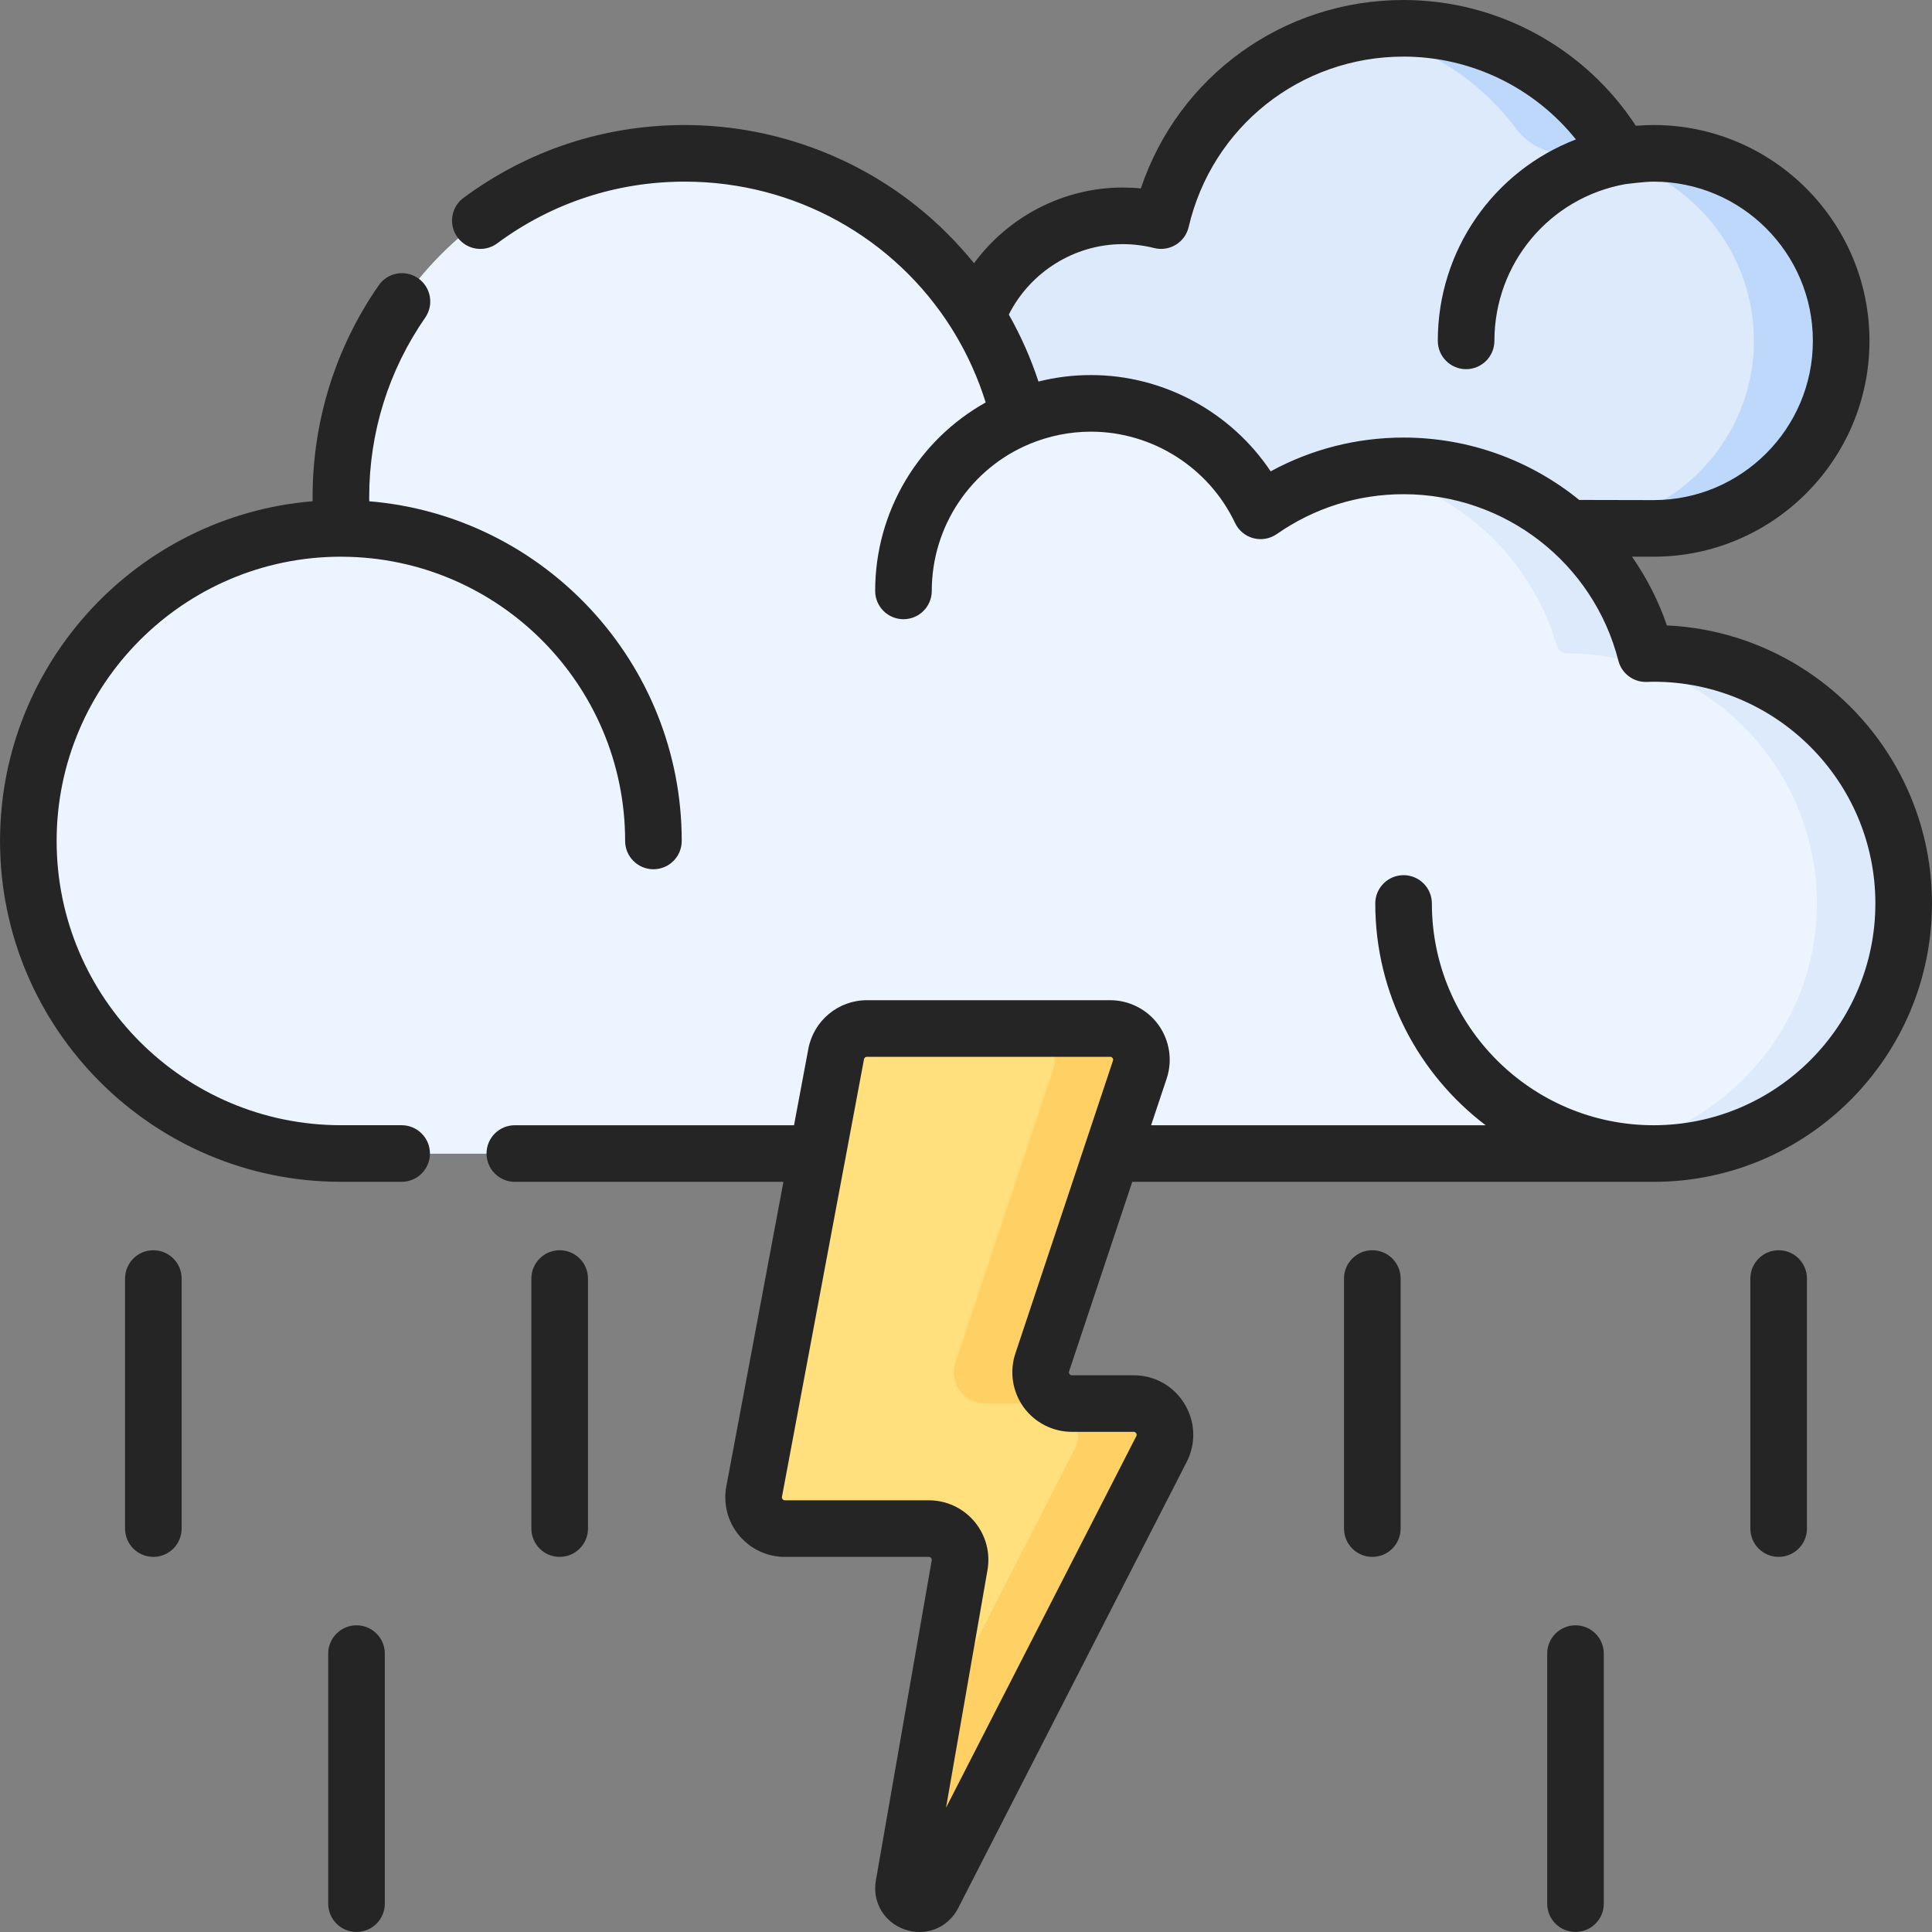 <svg width="74" height="74" viewBox="0 0 74 74" fill="none" xmlns="http://www.w3.org/2000/svg">
<rect x="0" y="0" width="74" height="74" fill="#808080" stroke="none"/>
<path d="M42.986 20.239C39.546 20.239 36.786 17.287 37.034 13.798C37.238 10.934 39.507 8.591 42.363 8.299C42.765 8.258 43.16 8.257 43.544 8.293C44.069 8.342 44.552 8.01 44.724 7.513C46.014 3.772 49.563 1.084 53.742 1.084C56.877 1.084 59.658 2.597 61.397 4.933C61.84 5.528 62.532 5.878 63.274 5.873C63.289 5.873 63.304 5.873 63.319 5.873C67.327 5.873 70.569 9.155 70.501 13.178C70.436 17.117 67.14 20.239 63.201 20.239L42.986 20.239Z" fill="#DDEAFB"/>
<path d="M63.319 5.873C63.304 5.873 63.289 5.873 63.274 5.873C62.532 5.878 61.84 5.528 61.397 4.933C59.658 2.597 56.877 1.084 53.742 1.084C53.176 1.084 52.622 1.135 52.083 1.23C54.526 1.66 56.649 3.021 58.072 4.933C58.516 5.528 59.207 5.878 59.95 5.873C59.965 5.873 59.98 5.873 59.995 5.873C64.003 5.873 67.244 9.155 67.177 13.178C67.111 17.117 63.816 20.239 59.877 20.239H63.201C67.14 20.239 70.435 17.117 70.501 13.178C70.568 9.155 67.327 5.873 63.319 5.873Z" fill="#BED8FB"/>
<path d="M63.338 25.027H63.334C63.158 25.027 63.006 24.909 62.957 24.739C61.797 20.756 58.119 17.845 53.76 17.845C52.131 17.845 50.597 18.253 49.254 18.971C48.728 19.253 48.074 19.105 47.74 18.611C46.449 16.704 44.265 15.45 41.789 15.45C41.209 15.45 40.647 15.519 40.107 15.649C39.523 15.789 38.919 15.475 38.731 14.905C36.996 9.658 32.053 5.873 26.226 5.873C18.953 5.873 13.057 11.769 13.057 19.042C13.057 19.207 13.061 19.371 13.068 19.534C13.075 19.696 13.021 19.855 12.922 19.983L12.912 19.996C12.787 20.155 12.598 20.25 12.396 20.261C6.023 20.608 0.977 25.935 1.087 32.419C1.198 38.974 6.651 44.182 13.207 44.182H63.195C68.459 44.182 72.846 39.995 72.914 34.732C72.984 29.384 68.67 25.027 63.338 25.027Z" fill="#ECF4FF"/>
<path d="M63.338 25.027H63.334C63.158 25.027 63.006 24.909 62.957 24.739C61.797 20.756 58.119 17.845 53.76 17.845C52.131 17.845 50.597 18.253 49.254 18.971C48.728 19.253 48.074 19.105 47.74 18.611C46.449 16.704 44.265 15.45 41.789 15.45C41.209 15.45 40.647 15.519 40.107 15.649C39.523 15.789 38.919 15.475 38.731 14.905C36.996 9.658 32.053 5.873 26.226 5.873C18.953 5.873 13.057 11.769 13.057 19.042C13.057 19.207 13.061 19.371 13.068 19.534C13.075 19.696 13.021 19.855 12.922 19.983L12.912 19.996C12.787 20.155 12.598 20.25 12.396 20.261C6.023 20.608 0.977 25.935 1.087 32.419C1.198 38.974 6.651 44.182 13.207 44.182H63.195C68.459 44.182 72.846 39.995 72.914 34.732C72.984 29.384 68.67 25.027 63.338 25.027Z" fill="#ECF4FF"/>
<path d="M63.338 25.027H63.334C63.158 25.027 63.006 24.909 62.957 24.739C61.797 20.756 58.118 17.845 53.76 17.845C53.194 17.845 52.639 17.895 52.099 17.99C55.709 18.622 58.624 21.274 59.633 24.739C59.682 24.909 59.834 25.027 60.01 25.027H60.014C65.345 25.027 69.659 29.384 69.59 34.732C69.522 39.995 65.135 44.182 59.871 44.182H63.195C68.458 44.182 72.846 39.995 72.914 34.732C72.984 29.384 68.669 25.027 63.338 25.027Z" fill="#DDEAFB"/>
<path d="M33.205 39.394H42.522C43.339 39.394 43.916 40.194 43.658 40.969L39.919 52.184C39.661 52.959 40.238 53.76 41.055 53.76H43.422C44.317 53.76 44.895 54.706 44.487 55.503L35.727 72.607C35.399 73.191 34.505 72.876 34.615 72.215L36.755 59.951C36.883 59.219 36.319 58.548 35.576 58.548H30.062C29.313 58.548 28.748 57.867 28.886 57.131L32.029 40.37C32.134 39.804 32.629 39.394 33.205 39.394Z" fill="#FFE07D"/>
<path d="M43.422 53.76H41.055C40.238 53.76 39.661 52.959 39.92 52.184L43.658 40.969C43.916 40.194 43.339 39.393 42.522 39.393H39.198C40.015 39.393 40.592 40.194 40.334 40.969L36.596 52.184C36.337 52.959 36.914 53.76 37.731 53.76H40.098C40.993 53.76 41.572 54.706 41.163 55.502L35.654 66.258L34.615 72.215C34.505 72.876 35.398 73.191 35.727 72.607L44.488 55.502C44.896 54.706 44.317 53.76 43.422 53.76Z" fill="#FFD064"/>
<path d="M63.846 23.955C63.52 23.004 63.066 22.121 62.508 21.321L63.338 21.323C67.896 21.323 71.605 17.614 71.605 13.056C71.605 8.497 67.896 4.789 63.338 4.789C63.112 4.789 62.885 4.798 62.656 4.818C60.702 1.828 57.358 0 53.76 0C49.142 0 45.139 2.92 43.697 7.217C43.467 7.194 43.236 7.183 43.005 7.183C40.731 7.183 38.617 8.299 37.307 10.083C36.664 9.287 35.934 8.557 35.129 7.912C32.615 5.898 29.453 4.789 26.225 4.789C23.149 4.789 20.219 5.754 17.753 7.579C17.272 7.935 17.171 8.614 17.527 9.095C17.883 9.576 18.562 9.678 19.043 9.322C21.133 7.774 23.616 6.957 26.225 6.957C30.478 6.957 34.277 9.138 36.439 12.563L36.573 12.782C37.063 13.596 37.462 14.478 37.754 15.415C35.188 16.848 33.521 19.584 33.521 22.633C33.521 23.232 34.007 23.717 34.605 23.717C35.204 23.717 35.689 23.232 35.689 22.633C35.689 20.141 37.197 17.934 39.444 17.001C39.441 17.003 39.448 17 39.444 17.001C40.186 16.694 40.981 16.534 41.788 16.534C44.135 16.534 46.3 17.907 47.305 20.03C47.441 20.318 47.698 20.532 48.006 20.614C48.314 20.696 48.643 20.638 48.905 20.455C50.335 19.457 52.014 18.929 53.76 18.929C57.641 18.929 61.025 21.551 61.988 25.305C62.114 25.796 62.558 26.134 63.071 26.119C63.071 26.119 63.273 26.112 63.337 26.112C68.021 26.112 71.831 29.922 71.831 34.605C71.831 39.288 68.021 43.099 63.337 43.099C58.654 43.099 54.844 39.288 54.844 34.605C54.844 34.007 54.359 33.521 53.76 33.521C53.161 33.521 52.676 34.007 52.676 34.605C52.676 38.068 54.337 41.15 56.903 43.099H44.09L44.686 41.312C44.917 40.619 44.8 39.851 44.372 39.257C43.945 38.664 43.253 38.31 42.522 38.31H33.205C32.107 38.31 31.165 39.093 30.962 40.171L30.413 43.099H19.719C19.121 43.099 18.635 43.584 18.635 44.182C18.635 44.781 19.121 45.267 19.719 45.267H30.007L27.82 56.931C27.695 57.6 27.872 58.284 28.307 58.808C28.742 59.332 29.382 59.633 30.062 59.633H35.576C35.589 59.633 35.629 59.633 35.663 59.673C35.696 59.713 35.69 59.752 35.687 59.765L33.546 72.037C33.409 72.858 33.862 73.624 34.646 73.901C34.837 73.968 35.031 74.001 35.221 74.001C35.811 74.001 36.363 73.688 36.672 73.139C36.679 73.127 36.686 73.114 36.692 73.102L45.452 55.997C45.817 55.284 45.786 54.451 45.368 53.767C44.95 53.084 44.223 52.676 43.422 52.676H41.056C41.041 52.676 40.998 52.676 40.964 52.629C40.93 52.582 40.944 52.541 40.948 52.527L43.368 45.267H63.338C69.216 45.267 73.999 40.484 73.999 34.605C73.999 28.896 69.49 24.221 63.846 23.955ZM48.67 18.054C47.152 15.781 44.564 14.366 41.789 14.366C41.104 14.366 40.43 14.449 39.775 14.614C39.483 13.722 39.1 12.863 38.64 12.048C39.461 10.418 41.155 9.351 43.005 9.351C43.41 9.351 43.815 9.401 44.206 9.5C44.488 9.571 44.788 9.527 45.036 9.375C45.285 9.224 45.462 8.979 45.528 8.696C46.425 4.852 49.81 2.168 53.76 2.168C56.347 2.168 58.77 3.356 60.361 5.341C57.22 6.546 55.071 9.575 55.071 13.056C55.071 13.654 55.556 14.14 56.155 14.14C56.753 14.14 57.239 13.654 57.239 13.056C57.239 10.092 59.349 7.571 62.259 7.052C62.266 7.051 62.991 6.957 63.338 6.957C66.701 6.957 69.437 9.693 69.437 13.056C69.437 16.419 66.701 19.155 63.34 19.155L60.488 19.149C58.635 17.644 56.282 16.76 53.76 16.76C51.965 16.76 50.227 17.205 48.67 18.054ZM38.891 51.841C38.66 52.535 38.777 53.303 39.205 53.896C39.632 54.489 40.324 54.843 41.055 54.843H43.422C43.441 54.843 43.485 54.843 43.519 54.898C43.552 54.952 43.531 54.991 43.523 55.008L36.235 69.238L37.823 60.138C37.939 59.473 37.756 58.795 37.322 58.278C36.887 57.761 36.251 57.465 35.576 57.465H30.062C30.049 57.465 30.009 57.465 29.975 57.423C29.941 57.383 29.948 57.343 29.951 57.33L32.375 44.401C32.375 44.401 32.375 44.4 32.376 44.399L33.093 40.57C33.103 40.516 33.15 40.478 33.205 40.478H42.522C42.536 40.478 42.58 40.478 42.614 40.525C42.648 40.572 42.634 40.613 42.629 40.627L41.552 43.858C41.552 43.859 41.551 43.86 41.551 43.861L38.891 51.841Z" fill="#252525"/>
<path d="M15.384 43.098H13.057C7.053 43.098 2.169 38.214 2.169 32.211C2.169 26.211 7.047 21.329 13.046 21.323C13.066 21.323 13.087 21.324 13.107 21.324C13.108 21.324 13.108 21.324 13.109 21.324C19.088 21.352 23.944 26.224 23.944 32.21C23.944 32.809 24.43 33.294 25.028 33.294C25.627 33.294 26.112 32.809 26.112 32.21C26.112 25.378 20.836 19.755 14.144 19.2C14.144 19.148 14.141 19.094 14.141 19.041C14.141 16.567 14.883 14.19 16.287 12.165C16.628 11.673 16.505 10.997 16.013 10.656C15.521 10.315 14.846 10.437 14.505 10.93C12.848 13.319 11.973 16.124 11.973 19.041C11.973 19.094 11.973 19.146 11.973 19.199C5.28 19.751 0.001 25.376 0.001 32.21C0.001 39.409 5.858 45.266 13.057 45.266H15.384C15.982 45.266 16.468 44.78 16.468 44.182C16.468 43.584 15.982 43.098 15.384 43.098Z" fill="#252525"/>
<path d="M5.874 47.887C5.275 47.887 4.79 48.372 4.79 48.971V58.548C4.79 59.147 5.275 59.632 5.874 59.632C6.472 59.632 6.957 59.147 6.957 58.548V48.971C6.957 48.372 6.472 47.887 5.874 47.887Z" fill="#252525"/>
<path d="M21.437 47.887C20.838 47.887 20.353 48.372 20.353 48.971V58.548C20.353 59.147 20.838 59.632 21.437 59.632C22.035 59.632 22.521 59.147 22.521 58.548V48.971C22.521 48.372 22.035 47.887 21.437 47.887Z" fill="#252525"/>
<path d="M13.655 62.253C13.056 62.253 12.571 62.738 12.571 63.337V72.914C12.571 73.513 13.056 73.998 13.655 73.998C14.254 73.998 14.739 73.513 14.739 72.914V63.337C14.739 62.738 14.254 62.253 13.655 62.253Z" fill="#252525"/>
<path d="M52.563 47.887C51.964 47.887 51.479 48.372 51.479 48.971V58.548C51.479 59.147 51.964 59.632 52.563 59.632C53.162 59.632 53.647 59.147 53.647 58.548V48.971C53.647 48.372 53.162 47.887 52.563 47.887Z" fill="#252525"/>
<path d="M68.126 47.887C67.528 47.887 67.043 48.372 67.043 48.971V58.548C67.043 59.147 67.528 59.632 68.126 59.632C68.725 59.632 69.21 59.147 69.21 58.548V48.971C69.21 48.372 68.725 47.887 68.126 47.887Z" fill="#252525"/>
<path d="M60.345 62.253C59.746 62.253 59.261 62.738 59.261 63.337V72.914C59.261 73.513 59.746 73.998 60.345 73.998C60.944 73.998 61.429 73.513 61.429 72.914V63.337C61.429 62.738 60.944 62.253 60.345 62.253Z" fill="#252525"/>
</svg>
